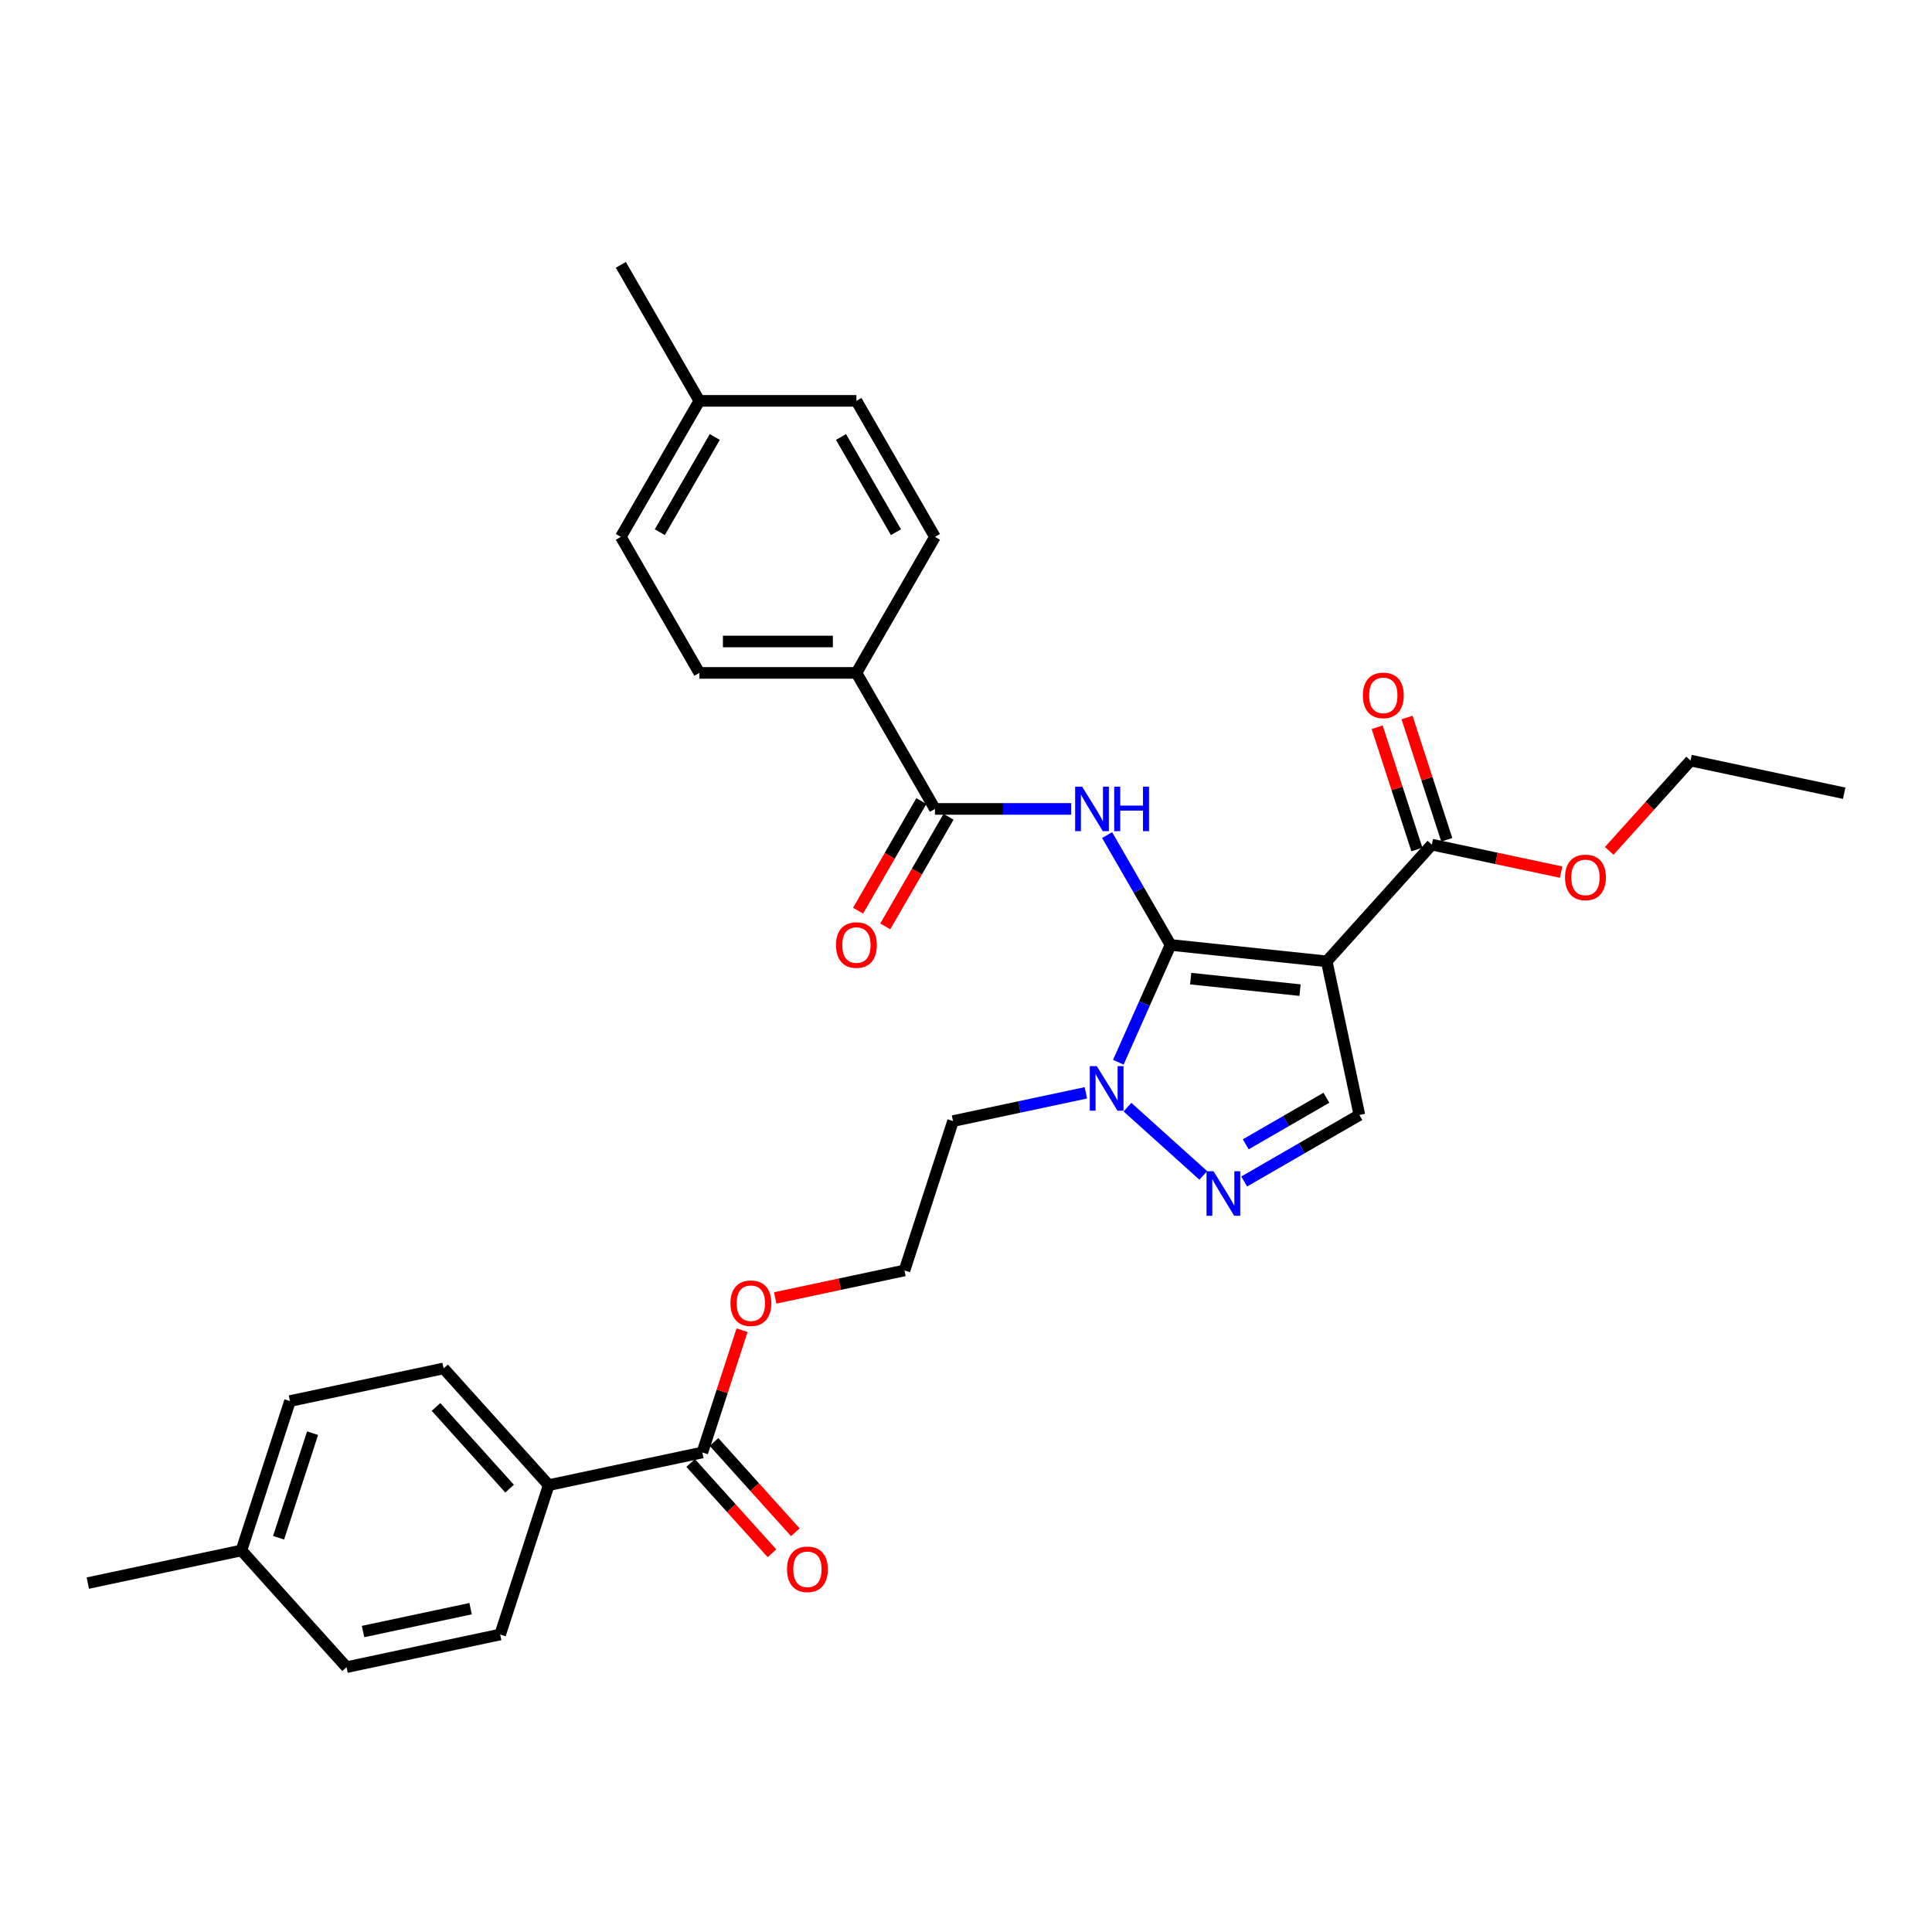 <?xml version='1.0' encoding='iso-8859-1'?>
<svg version='1.1' baseProfile='full'
              xmlns='http://www.w3.org/2000/svg'
                      xmlns:rdkit='http://www.rdkit.org/xml'
                      xmlns:xlink='http://www.w3.org/1999/xlink'
                  xml:space='preserve'
width='1000px' height='1000px' viewBox='0 0 1000 1000'>
<!-- END OF HEADER -->
<rect style='opacity:1.0;fill:#FFFFFF;stroke:none' width='1000' height='1000' x='0' y='0'> </rect>
<path class='bond-0' d='M 605.868,489.097 L 686.717,497.595' style='fill:none;fill-rule:evenodd;stroke:#000000;stroke-width:6px;stroke-linecap:butt;stroke-linejoin:miter;stroke-opacity:1' />
<path class='bond-0' d='M 616.296,506.541 L 672.89,512.49' style='fill:none;fill-rule:evenodd;stroke:#000000;stroke-width:6px;stroke-linecap:butt;stroke-linejoin:miter;stroke-opacity:1' />
<path class='bond-1' d='M 605.868,489.097 L 589.455,460.667' style='fill:none;fill-rule:evenodd;stroke:#000000;stroke-width:6px;stroke-linecap:butt;stroke-linejoin:miter;stroke-opacity:1' />
<path class='bond-1' d='M 589.455,460.667 L 573.041,432.238' style='fill:none;fill-rule:evenodd;stroke:#0000FF;stroke-width:6px;stroke-linecap:butt;stroke-linejoin:miter;stroke-opacity:1' />
<path class='bond-2' d='M 605.868,489.097 L 592.351,519.458' style='fill:none;fill-rule:evenodd;stroke:#000000;stroke-width:6px;stroke-linecap:butt;stroke-linejoin:miter;stroke-opacity:1' />
<path class='bond-2' d='M 592.351,519.458 L 578.833,549.819' style='fill:none;fill-rule:evenodd;stroke:#0000FF;stroke-width:6px;stroke-linecap:butt;stroke-linejoin:miter;stroke-opacity:1' />
<path class='bond-4' d='M 686.717,497.595 L 703.619,577.112' style='fill:none;fill-rule:evenodd;stroke:#000000;stroke-width:6px;stroke-linecap:butt;stroke-linejoin:miter;stroke-opacity:1' />
<path class='bond-6' d='M 686.717,497.595 L 741.114,437.181' style='fill:none;fill-rule:evenodd;stroke:#000000;stroke-width:6px;stroke-linecap:butt;stroke-linejoin:miter;stroke-opacity:1' />
<path class='bond-5' d='M 554.458,418.694 L 519.193,418.694' style='fill:none;fill-rule:evenodd;stroke:#0000FF;stroke-width:6px;stroke-linecap:butt;stroke-linejoin:miter;stroke-opacity:1' />
<path class='bond-5' d='M 519.193,418.694 L 483.927,418.694' style='fill:none;fill-rule:evenodd;stroke:#000000;stroke-width:6px;stroke-linecap:butt;stroke-linejoin:miter;stroke-opacity:1' />
<path class='bond-3' d='M 583.567,573.054 L 622.815,608.394' style='fill:none;fill-rule:evenodd;stroke:#0000FF;stroke-width:6px;stroke-linecap:butt;stroke-linejoin:miter;stroke-opacity:1' />
<path class='bond-13' d='M 562.04,565.651 L 527.663,572.958' style='fill:none;fill-rule:evenodd;stroke:#0000FF;stroke-width:6px;stroke-linecap:butt;stroke-linejoin:miter;stroke-opacity:1' />
<path class='bond-13' d='M 527.663,572.958 L 493.285,580.265' style='fill:none;fill-rule:evenodd;stroke:#000000;stroke-width:6px;stroke-linecap:butt;stroke-linejoin:miter;stroke-opacity:1' />
<path class='bond-31' d='M 643.98,611.545 L 673.8,594.329' style='fill:none;fill-rule:evenodd;stroke:#0000FF;stroke-width:6px;stroke-linecap:butt;stroke-linejoin:miter;stroke-opacity:1' />
<path class='bond-31' d='M 673.8,594.329 L 703.619,577.112' style='fill:none;fill-rule:evenodd;stroke:#000000;stroke-width:6px;stroke-linecap:butt;stroke-linejoin:miter;stroke-opacity:1' />
<path class='bond-31' d='M 644.796,592.3 L 665.67,580.248' style='fill:none;fill-rule:evenodd;stroke:#0000FF;stroke-width:6px;stroke-linecap:butt;stroke-linejoin:miter;stroke-opacity:1' />
<path class='bond-31' d='M 665.67,580.248 L 686.544,568.197' style='fill:none;fill-rule:evenodd;stroke:#000000;stroke-width:6px;stroke-linecap:butt;stroke-linejoin:miter;stroke-opacity:1' />
<path class='bond-8' d='M 483.927,418.694 L 443.28,348.291' style='fill:none;fill-rule:evenodd;stroke:#000000;stroke-width:6px;stroke-linecap:butt;stroke-linejoin:miter;stroke-opacity:1' />
<path class='bond-10' d='M 476.887,414.63 L 460.511,442.994' style='fill:none;fill-rule:evenodd;stroke:#000000;stroke-width:6px;stroke-linecap:butt;stroke-linejoin:miter;stroke-opacity:1' />
<path class='bond-10' d='M 460.511,442.994 L 444.134,471.359' style='fill:none;fill-rule:evenodd;stroke:#FF0000;stroke-width:6px;stroke-linecap:butt;stroke-linejoin:miter;stroke-opacity:1' />
<path class='bond-10' d='M 490.968,422.759 L 474.591,451.124' style='fill:none;fill-rule:evenodd;stroke:#000000;stroke-width:6px;stroke-linecap:butt;stroke-linejoin:miter;stroke-opacity:1' />
<path class='bond-10' d='M 474.591,451.124 L 458.215,479.488' style='fill:none;fill-rule:evenodd;stroke:#FF0000;stroke-width:6px;stroke-linecap:butt;stroke-linejoin:miter;stroke-opacity:1' />
<path class='bond-11' d='M 748.845,434.669 L 738.564,403.027' style='fill:none;fill-rule:evenodd;stroke:#000000;stroke-width:6px;stroke-linecap:butt;stroke-linejoin:miter;stroke-opacity:1' />
<path class='bond-11' d='M 738.564,403.027 L 728.283,371.385' style='fill:none;fill-rule:evenodd;stroke:#FF0000;stroke-width:6px;stroke-linecap:butt;stroke-linejoin:miter;stroke-opacity:1' />
<path class='bond-11' d='M 733.382,439.693 L 723.101,408.051' style='fill:none;fill-rule:evenodd;stroke:#000000;stroke-width:6px;stroke-linecap:butt;stroke-linejoin:miter;stroke-opacity:1' />
<path class='bond-11' d='M 723.101,408.051 L 712.82,376.409' style='fill:none;fill-rule:evenodd;stroke:#FF0000;stroke-width:6px;stroke-linecap:butt;stroke-linejoin:miter;stroke-opacity:1' />
<path class='bond-19' d='M 741.114,437.181 L 774.572,444.293' style='fill:none;fill-rule:evenodd;stroke:#000000;stroke-width:6px;stroke-linecap:butt;stroke-linejoin:miter;stroke-opacity:1' />
<path class='bond-19' d='M 774.572,444.293 L 808.031,451.405' style='fill:none;fill-rule:evenodd;stroke:#FF0000;stroke-width:6px;stroke-linecap:butt;stroke-linejoin:miter;stroke-opacity:1' />
<path class='bond-7' d='M 363.525,751.798 L 373.806,720.156' style='fill:none;fill-rule:evenodd;stroke:#000000;stroke-width:6px;stroke-linecap:butt;stroke-linejoin:miter;stroke-opacity:1' />
<path class='bond-7' d='M 373.806,720.156 L 384.087,688.514' style='fill:none;fill-rule:evenodd;stroke:#FF0000;stroke-width:6px;stroke-linecap:butt;stroke-linejoin:miter;stroke-opacity:1' />
<path class='bond-9' d='M 363.525,751.798 L 284.008,768.7' style='fill:none;fill-rule:evenodd;stroke:#000000;stroke-width:6px;stroke-linecap:butt;stroke-linejoin:miter;stroke-opacity:1' />
<path class='bond-12' d='M 357.484,757.237 L 378.526,780.607' style='fill:none;fill-rule:evenodd;stroke:#000000;stroke-width:6px;stroke-linecap:butt;stroke-linejoin:miter;stroke-opacity:1' />
<path class='bond-12' d='M 378.526,780.607 L 399.568,803.977' style='fill:none;fill-rule:evenodd;stroke:#FF0000;stroke-width:6px;stroke-linecap:butt;stroke-linejoin:miter;stroke-opacity:1' />
<path class='bond-12' d='M 369.567,746.358 L 390.609,769.728' style='fill:none;fill-rule:evenodd;stroke:#000000;stroke-width:6px;stroke-linecap:butt;stroke-linejoin:miter;stroke-opacity:1' />
<path class='bond-12' d='M 390.609,769.728 L 411.651,793.098' style='fill:none;fill-rule:evenodd;stroke:#FF0000;stroke-width:6px;stroke-linecap:butt;stroke-linejoin:miter;stroke-opacity:1' />
<path class='bond-14' d='M 443.28,348.291 L 361.986,348.291' style='fill:none;fill-rule:evenodd;stroke:#000000;stroke-width:6px;stroke-linecap:butt;stroke-linejoin:miter;stroke-opacity:1' />
<path class='bond-14' d='M 431.086,332.033 L 374.18,332.033' style='fill:none;fill-rule:evenodd;stroke:#000000;stroke-width:6px;stroke-linecap:butt;stroke-linejoin:miter;stroke-opacity:1' />
<path class='bond-15' d='M 443.28,348.291 L 483.927,277.889' style='fill:none;fill-rule:evenodd;stroke:#000000;stroke-width:6px;stroke-linecap:butt;stroke-linejoin:miter;stroke-opacity:1' />
<path class='bond-16' d='M 284.008,768.7 L 229.611,708.286' style='fill:none;fill-rule:evenodd;stroke:#000000;stroke-width:6px;stroke-linecap:butt;stroke-linejoin:miter;stroke-opacity:1' />
<path class='bond-16' d='M 263.765,770.517 L 225.688,728.228' style='fill:none;fill-rule:evenodd;stroke:#000000;stroke-width:6px;stroke-linecap:butt;stroke-linejoin:miter;stroke-opacity:1' />
<path class='bond-17' d='M 284.008,768.7 L 258.886,846.015' style='fill:none;fill-rule:evenodd;stroke:#000000;stroke-width:6px;stroke-linecap:butt;stroke-linejoin:miter;stroke-opacity:1' />
<path class='bond-26' d='M 493.285,580.265 L 468.164,657.58' style='fill:none;fill-rule:evenodd;stroke:#000000;stroke-width:6px;stroke-linecap:butt;stroke-linejoin:miter;stroke-opacity:1' />
<path class='bond-22' d='M 361.986,348.291 L 321.339,277.889' style='fill:none;fill-rule:evenodd;stroke:#000000;stroke-width:6px;stroke-linecap:butt;stroke-linejoin:miter;stroke-opacity:1' />
<path class='bond-21' d='M 483.927,277.889 L 443.28,207.486' style='fill:none;fill-rule:evenodd;stroke:#000000;stroke-width:6px;stroke-linecap:butt;stroke-linejoin:miter;stroke-opacity:1' />
<path class='bond-21' d='M 463.75,275.458 L 435.297,226.176' style='fill:none;fill-rule:evenodd;stroke:#000000;stroke-width:6px;stroke-linecap:butt;stroke-linejoin:miter;stroke-opacity:1' />
<path class='bond-20' d='M 229.611,708.286 L 150.093,725.188' style='fill:none;fill-rule:evenodd;stroke:#000000;stroke-width:6px;stroke-linecap:butt;stroke-linejoin:miter;stroke-opacity:1' />
<path class='bond-23' d='M 258.886,846.015 L 179.369,862.917' style='fill:none;fill-rule:evenodd;stroke:#000000;stroke-width:6px;stroke-linecap:butt;stroke-linejoin:miter;stroke-opacity:1' />
<path class='bond-23' d='M 243.578,832.647 L 187.916,844.478' style='fill:none;fill-rule:evenodd;stroke:#000000;stroke-width:6px;stroke-linecap:butt;stroke-linejoin:miter;stroke-opacity:1' />
<path class='bond-18' d='M 401.247,671.804 L 434.706,664.692' style='fill:none;fill-rule:evenodd;stroke:#FF0000;stroke-width:6px;stroke-linecap:butt;stroke-linejoin:miter;stroke-opacity:1' />
<path class='bond-18' d='M 434.706,664.692 L 468.164,657.58' style='fill:none;fill-rule:evenodd;stroke:#000000;stroke-width:6px;stroke-linecap:butt;stroke-linejoin:miter;stroke-opacity:1' />
<path class='bond-27' d='M 832.943,440.41 L 853.985,417.04' style='fill:none;fill-rule:evenodd;stroke:#FF0000;stroke-width:6px;stroke-linecap:butt;stroke-linejoin:miter;stroke-opacity:1' />
<path class='bond-27' d='M 853.985,417.04 L 875.028,393.67' style='fill:none;fill-rule:evenodd;stroke:#000000;stroke-width:6px;stroke-linecap:butt;stroke-linejoin:miter;stroke-opacity:1' />
<path class='bond-33' d='M 150.093,725.188 L 124.972,802.504' style='fill:none;fill-rule:evenodd;stroke:#000000;stroke-width:6px;stroke-linecap:butt;stroke-linejoin:miter;stroke-opacity:1' />
<path class='bond-33' d='M 161.788,741.81 L 144.203,795.931' style='fill:none;fill-rule:evenodd;stroke:#000000;stroke-width:6px;stroke-linecap:butt;stroke-linejoin:miter;stroke-opacity:1' />
<path class='bond-24' d='M 443.28,207.486 L 361.986,207.486' style='fill:none;fill-rule:evenodd;stroke:#000000;stroke-width:6px;stroke-linecap:butt;stroke-linejoin:miter;stroke-opacity:1' />
<path class='bond-32' d='M 321.339,277.889 L 361.986,207.486' style='fill:none;fill-rule:evenodd;stroke:#000000;stroke-width:6px;stroke-linecap:butt;stroke-linejoin:miter;stroke-opacity:1' />
<path class='bond-32' d='M 341.517,275.458 L 369.97,226.176' style='fill:none;fill-rule:evenodd;stroke:#000000;stroke-width:6px;stroke-linecap:butt;stroke-linejoin:miter;stroke-opacity:1' />
<path class='bond-25' d='M 179.369,862.917 L 124.972,802.504' style='fill:none;fill-rule:evenodd;stroke:#000000;stroke-width:6px;stroke-linecap:butt;stroke-linejoin:miter;stroke-opacity:1' />
<path class='bond-29' d='M 361.986,207.486 L 321.339,137.083' style='fill:none;fill-rule:evenodd;stroke:#000000;stroke-width:6px;stroke-linecap:butt;stroke-linejoin:miter;stroke-opacity:1' />
<path class='bond-28' d='M 124.972,802.504 L 45.455,819.406' style='fill:none;fill-rule:evenodd;stroke:#000000;stroke-width:6px;stroke-linecap:butt;stroke-linejoin:miter;stroke-opacity:1' />
<path class='bond-30' d='M 875.028,393.67 L 954.545,410.572' style='fill:none;fill-rule:evenodd;stroke:#000000;stroke-width:6px;stroke-linecap:butt;stroke-linejoin:miter;stroke-opacity:1' />
<path  class='atom-2' d='M 560.132 407.183
L 567.676 419.377
Q 568.424 420.58, 569.628 422.759
Q 570.831 424.938, 570.896 425.068
L 570.896 407.183
L 573.952 407.183
L 573.952 430.205
L 570.798 430.205
L 562.701 416.873
Q 561.758 415.312, 560.75 413.524
Q 559.775 411.735, 559.482 411.183
L 559.482 430.205
L 556.49 430.205
L 556.49 407.183
L 560.132 407.183
' fill='#0000FF'/>
<path  class='atom-2' d='M 576.716 407.183
L 579.838 407.183
L 579.838 416.971
L 591.609 416.971
L 591.609 407.183
L 594.731 407.183
L 594.731 430.205
L 591.609 430.205
L 591.609 419.572
L 579.838 419.572
L 579.838 430.205
L 576.716 430.205
L 576.716 407.183
' fill='#0000FF'/>
<path  class='atom-3' d='M 567.714 551.852
L 575.258 564.046
Q 576.006 565.249, 577.209 567.428
Q 578.412 569.606, 578.477 569.736
L 578.477 551.852
L 581.534 551.852
L 581.534 574.874
L 578.38 574.874
L 570.283 561.542
Q 569.34 559.981, 568.332 558.193
Q 567.356 556.404, 567.064 555.851
L 567.064 574.874
L 564.072 574.874
L 564.072 551.852
L 567.714 551.852
' fill='#0000FF'/>
<path  class='atom-4' d='M 628.127 606.248
L 635.672 618.442
Q 636.419 619.645, 637.623 621.824
Q 638.826 624.003, 638.891 624.133
L 638.891 606.248
L 641.947 606.248
L 641.947 629.271
L 638.793 629.271
L 630.696 615.938
Q 629.753 614.378, 628.745 612.589
Q 627.77 610.801, 627.477 610.248
L 627.477 629.271
L 624.486 629.271
L 624.486 606.248
L 628.127 606.248
' fill='#0000FF'/>
<path  class='atom-11' d='M 432.712 489.162
Q 432.712 483.634, 435.443 480.545
Q 438.175 477.456, 443.28 477.456
Q 448.385 477.456, 451.117 480.545
Q 453.848 483.634, 453.848 489.162
Q 453.848 494.755, 451.084 497.942
Q 448.32 501.096, 443.28 501.096
Q 438.207 501.096, 435.443 497.942
Q 432.712 494.788, 432.712 489.162
M 443.28 498.495
Q 446.792 498.495, 448.678 496.153
Q 450.597 493.78, 450.597 489.162
Q 450.597 484.642, 448.678 482.366
Q 446.792 480.057, 443.28 480.057
Q 439.768 480.057, 437.85 482.333
Q 435.964 484.61, 435.964 489.162
Q 435.964 493.812, 437.85 496.153
Q 439.768 498.495, 443.28 498.495
' fill='#FF0000'/>
<path  class='atom-12' d='M 705.424 359.931
Q 705.424 354.403, 708.156 351.314
Q 710.887 348.225, 715.992 348.225
Q 721.098 348.225, 723.829 351.314
Q 726.561 354.403, 726.561 359.931
Q 726.561 365.524, 723.797 368.711
Q 721.033 371.865, 715.992 371.865
Q 710.92 371.865, 708.156 368.711
Q 705.424 365.557, 705.424 359.931
M 715.992 369.264
Q 719.504 369.264, 721.39 366.922
Q 723.309 364.548, 723.309 359.931
Q 723.309 355.411, 721.39 353.135
Q 719.504 350.826, 715.992 350.826
Q 712.481 350.826, 710.562 353.102
Q 708.676 355.378, 708.676 359.931
Q 708.676 364.581, 710.562 366.922
Q 712.481 369.264, 715.992 369.264
' fill='#FF0000'/>
<path  class='atom-13' d='M 407.353 812.276
Q 407.353 806.748, 410.085 803.659
Q 412.816 800.57, 417.922 800.57
Q 423.027 800.57, 425.758 803.659
Q 428.49 806.748, 428.49 812.276
Q 428.49 817.869, 425.726 821.056
Q 422.962 824.21, 417.922 824.21
Q 412.849 824.21, 410.085 821.056
Q 407.353 817.902, 407.353 812.276
M 417.922 821.609
Q 421.434 821.609, 423.32 819.267
Q 425.238 816.893, 425.238 812.276
Q 425.238 807.756, 423.32 805.48
Q 421.434 803.171, 417.922 803.171
Q 414.41 803.171, 412.491 805.447
Q 410.605 807.724, 410.605 812.276
Q 410.605 816.926, 412.491 819.267
Q 414.41 821.609, 417.922 821.609
' fill='#FF0000'/>
<path  class='atom-19' d='M 378.078 674.547
Q 378.078 669.019, 380.81 665.93
Q 383.541 662.841, 388.647 662.841
Q 393.752 662.841, 396.483 665.93
Q 399.215 669.019, 399.215 674.547
Q 399.215 680.14, 396.451 683.327
Q 393.687 686.481, 388.647 686.481
Q 383.574 686.481, 380.81 683.327
Q 378.078 680.173, 378.078 674.547
M 388.647 683.88
Q 392.158 683.88, 394.044 681.539
Q 395.963 679.165, 395.963 674.547
Q 395.963 670.027, 394.044 667.751
Q 392.158 665.442, 388.647 665.442
Q 385.135 665.442, 383.216 667.719
Q 381.33 669.995, 381.33 674.547
Q 381.33 679.197, 383.216 681.539
Q 385.135 683.88, 388.647 683.88
' fill='#FF0000'/>
<path  class='atom-20' d='M 810.063 454.148
Q 810.063 448.62, 812.795 445.531
Q 815.526 442.442, 820.631 442.442
Q 825.737 442.442, 828.468 445.531
Q 831.2 448.62, 831.2 454.148
Q 831.2 459.741, 828.436 462.928
Q 825.672 466.082, 820.631 466.082
Q 815.559 466.082, 812.795 462.928
Q 810.063 459.774, 810.063 454.148
M 820.631 463.481
Q 824.143 463.481, 826.029 461.14
Q 827.948 458.766, 827.948 454.148
Q 827.948 449.628, 826.029 447.352
Q 824.143 445.043, 820.631 445.043
Q 817.119 445.043, 815.201 447.32
Q 813.315 449.596, 813.315 454.148
Q 813.315 458.798, 815.201 461.14
Q 817.119 463.481, 820.631 463.481
' fill='#FF0000'/>
</svg>
